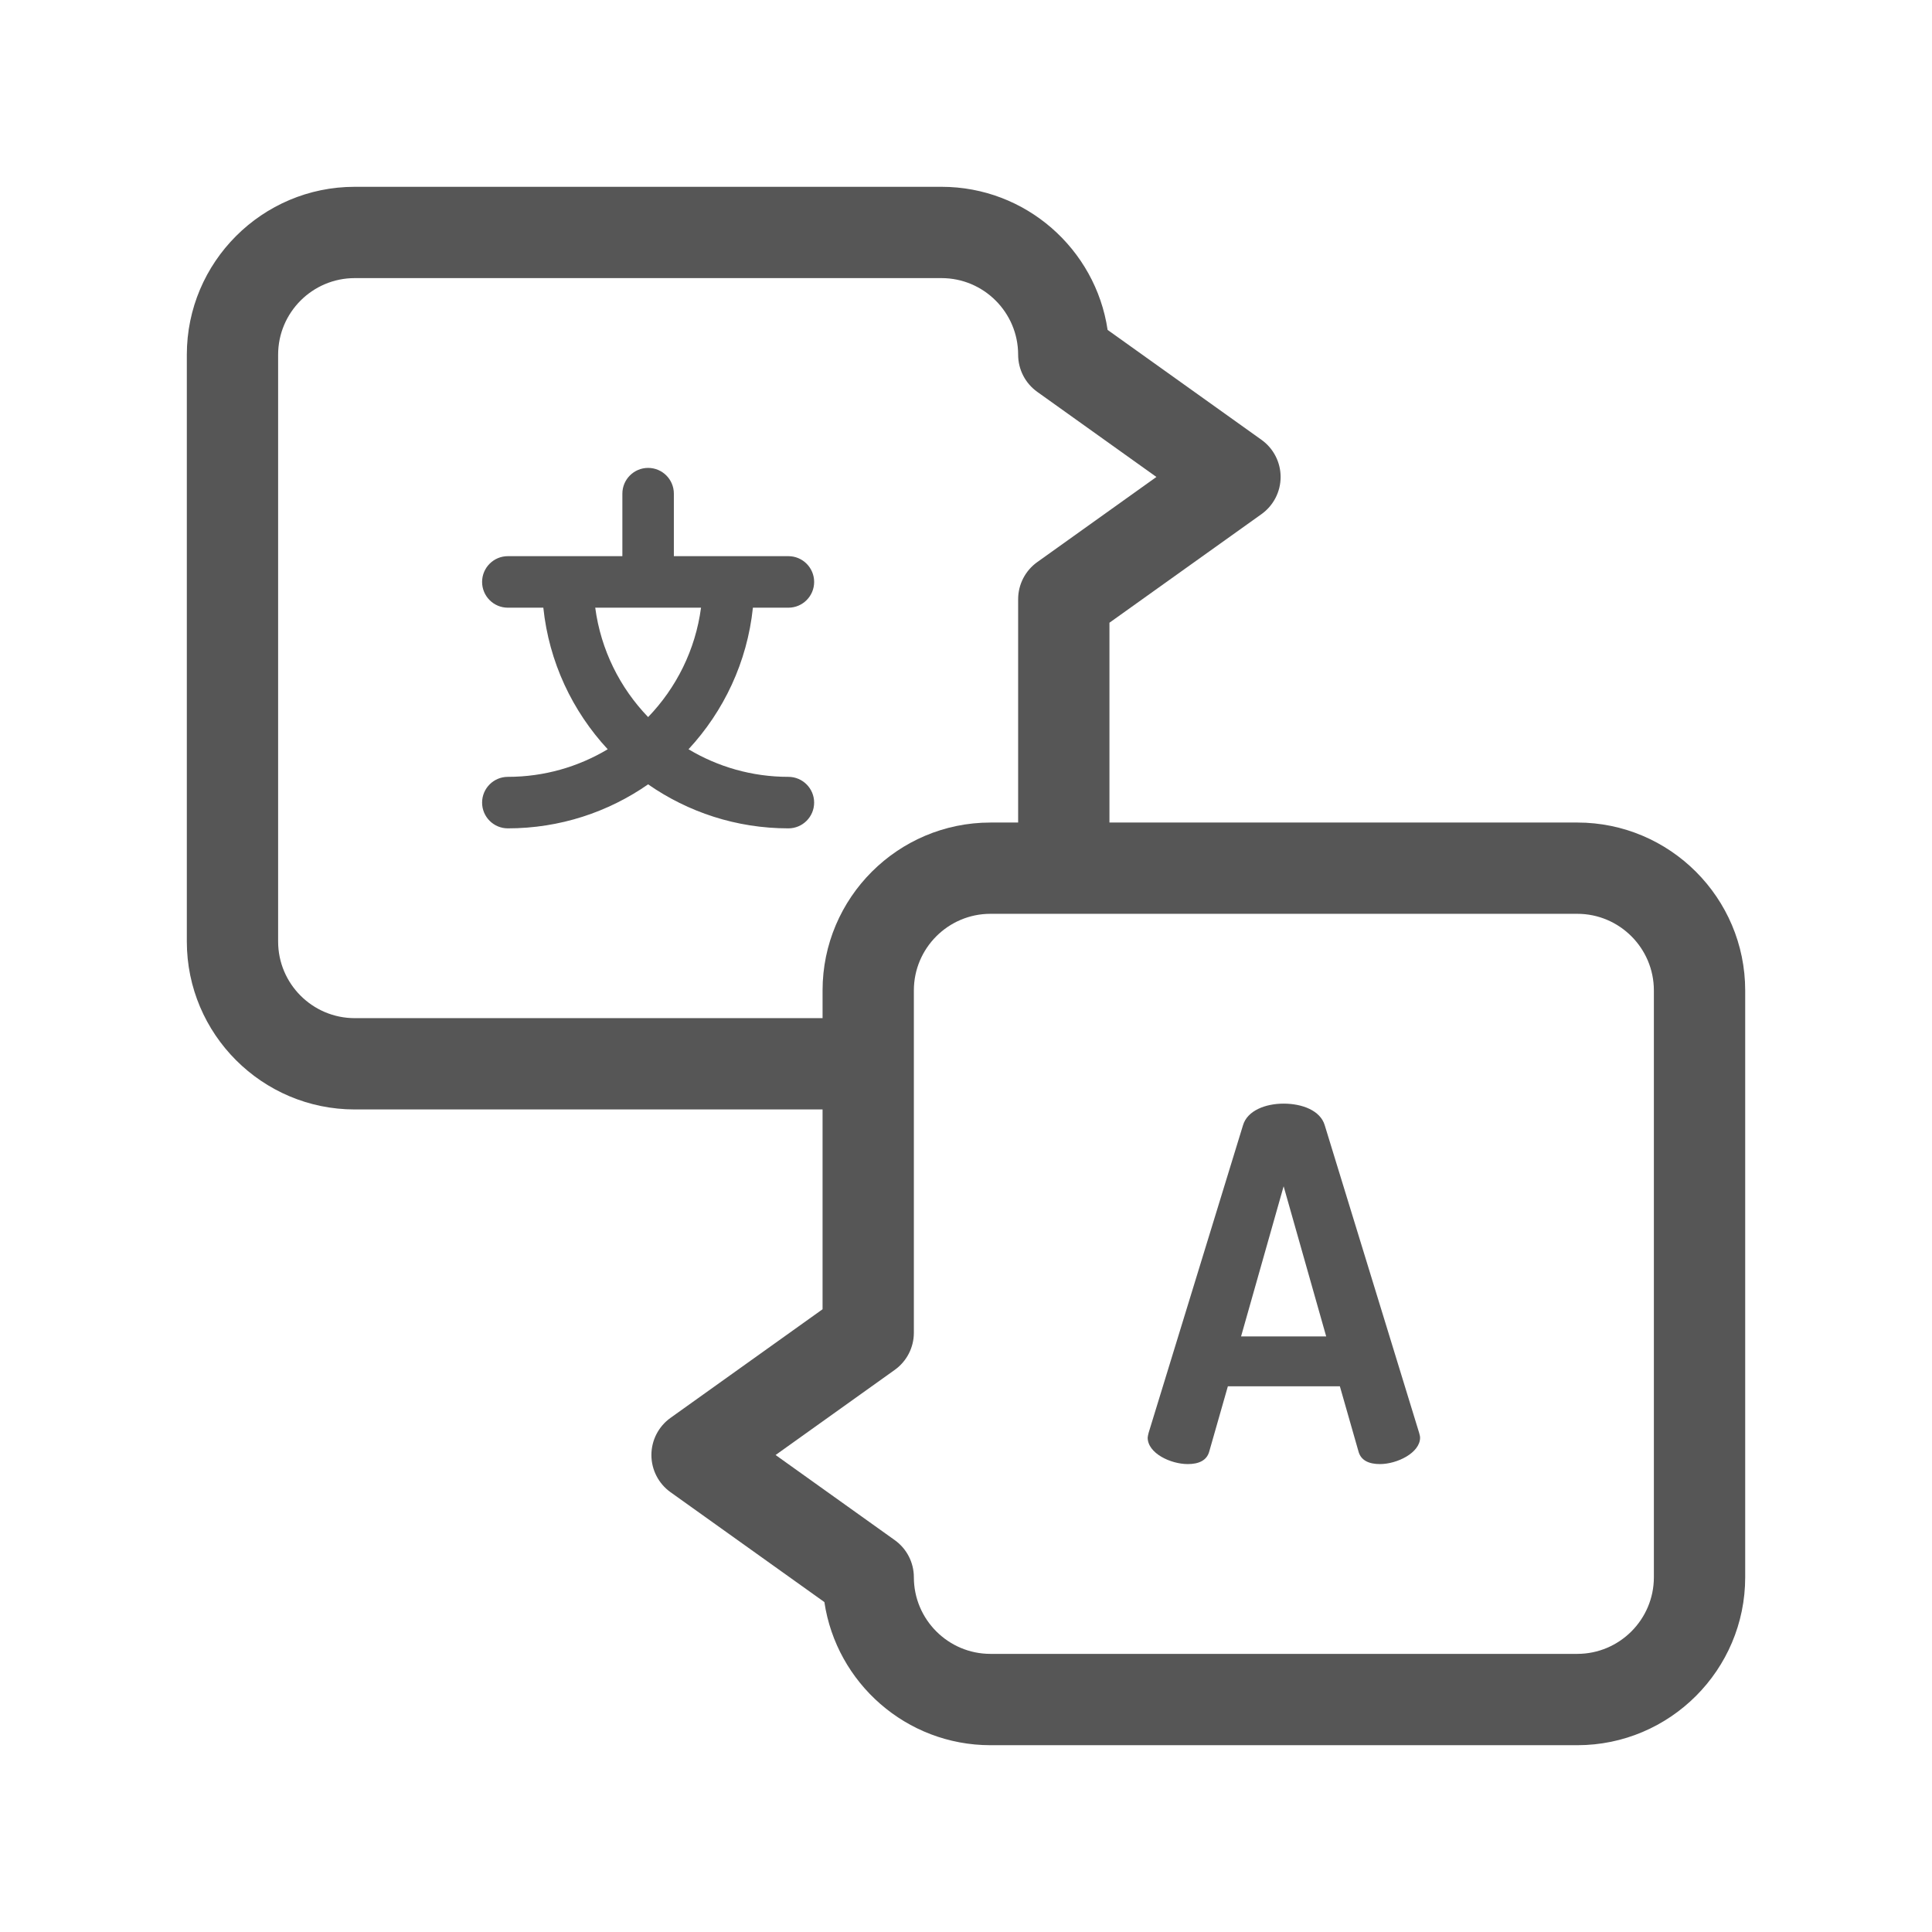 <?xml version="1.0" encoding="utf-8"?>
<!-- Generator: Adobe Illustrator 16.0.0, SVG Export Plug-In . SVG Version: 6.00 Build 0)  -->
<!DOCTYPE svg PUBLIC "-//W3C//DTD SVG 1.1//EN" "http://www.w3.org/Graphics/SVG/1.1/DTD/svg11.dtd">
<svg version="1.1" id="Layer_1" xmlns:x="http://ns.adobe.com/Extensibility/1.0/" xmlns:i="http://ns.adobe.com/AdobeIllustrator/10.0/" xmlns:graph="http://ns.adobe.com/Graphs/1.0/"
	 xmlns="http://www.w3.org/2000/svg" xmlns:xlink="http://www.w3.org/1999/xlink" x="0px" y="0px" width="165.5px" height="165.5px"
	 viewBox="173 138.5 165.5 165.5" enable-background="new 173 138.5 165.5 165.5" xml:space="preserve">
<path fill="#565656" d="M286.478,234.885c-0.377-1.257-1.928-1.845-3.519-1.845c-1.55,0-3.101,0.588-3.478,1.845l-8.086,26.349
	c-0.041,0.168-0.082,0.336-0.082,0.418c0,1.341,1.968,2.265,3.435,2.265c0.921,0,1.633-0.294,1.843-1.091l1.591-5.571h9.595
	l1.592,5.571c0.209,0.797,0.921,1.091,1.843,1.091c1.468,0,3.436-0.965,3.436-2.265c0-0.124-0.042-0.25-0.083-0.418L286.478,234.885
	z M279.313,252.981l3.646-12.861l3.646,12.861H279.313z"/>
<path fill="#565656" d="M308.115,208.96h-40.077v-17.116l13.025-9.303c1.027-0.734,1.638-1.919,1.638-3.182
	c0-1.264-0.61-2.448-1.638-3.183l-13.182-9.415c-1.029-6.928-7.017-12.259-14.226-12.259h-50.268
	c-7.932,0-14.383,6.452-14.383,14.384v50.269c0,7.931,6.451,14.383,14.383,14.383h40.076v17.116l-13.025,9.304
	c-1.027,0.734-1.637,1.92-1.637,3.183c0,1.262,0.61,2.448,1.637,3.183l13.181,9.413c1.03,6.928,7.017,12.261,14.226,12.261h50.27
	c7.931,0,14.383-6.454,14.383-14.384v-50.269C322.497,215.413,316.045,208.96,308.115,208.96z M203.387,225.717
	c-3.618,0-6.562-2.943-6.562-6.563v-50.269c0-3.618,2.943-6.561,6.562-6.561h50.268c3.617,0,6.561,2.943,6.561,6.561
	c0,1.264,0.61,2.449,1.639,3.183l10.206,7.29l-10.206,7.291c-1.028,0.734-1.639,1.919-1.639,3.183v19.129h-2.371
	c-7.931,0-14.382,6.452-14.382,14.383v2.374H203.387z M314.675,273.613c0,3.617-2.943,6.562-6.561,6.562h-50.27
	c-3.617,0-6.56-2.944-6.56-6.562c0-1.265-0.611-2.45-1.639-3.183l-10.206-7.29l10.206-7.291c1.028-0.734,1.639-1.919,1.639-3.183
	v-29.323c0-3.619,2.943-6.563,6.56-6.563h6.271h0.011h0.01h43.978c3.617,0,6.561,2.943,6.561,6.563V273.613z"/>
<path fill="#565656" d="M240.537,190.556c1.217,0,2.205-0.988,2.205-2.206c0-1.218-0.988-2.207-2.205-2.207h-9.812v-5.354
	c0-1.219-0.987-2.207-2.206-2.207c-1.217,0-2.205,0.988-2.205,2.207v5.354h-9.811c-1.218,0-2.205,0.988-2.205,2.207
	c0,1.218,0.987,2.206,2.205,2.206h3.04c0.486,4.658,2.494,8.867,5.515,12.127c-2.505,1.499-5.43,2.364-8.555,2.364
	c-1.218,0-2.205,0.987-2.205,2.206c0,1.218,0.987,2.206,2.205,2.206c4.463,0,8.603-1.396,12.016-3.769
	c3.414,2.373,7.554,3.769,12.017,3.769c1.217,0,2.205-0.988,2.205-2.206c0-1.218-0.988-2.206-2.205-2.206
	c-3.125,0-6.051-0.863-8.555-2.364c3.021-3.26,5.029-7.47,5.515-12.127H240.537z M228.52,199.927
	c-2.413-2.505-4.052-5.757-4.531-9.372h9.063C232.573,194.17,230.934,197.422,228.52,199.927z"/>
</svg>
